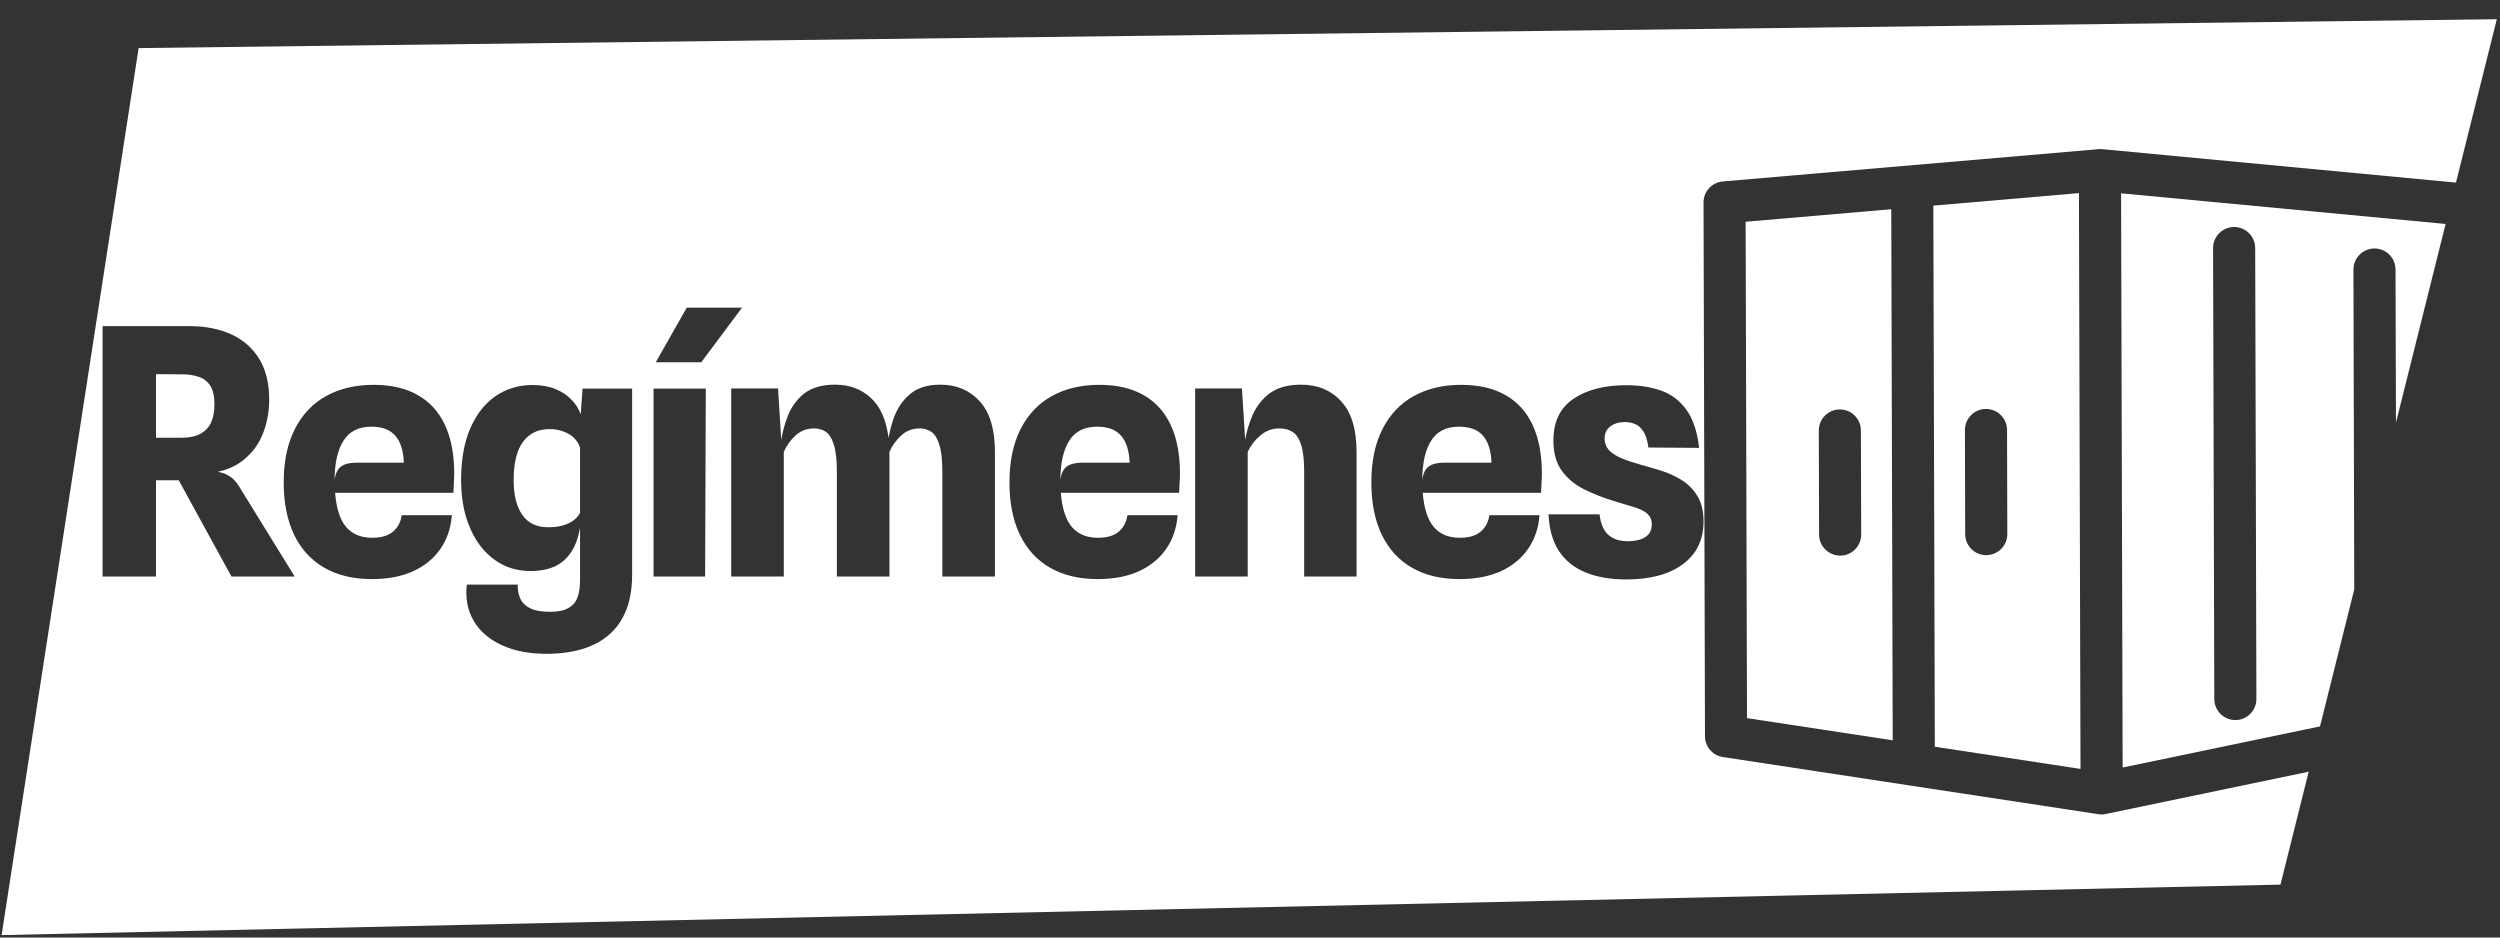 <svg width="104" height="39" viewBox="0 0 104 39" fill="none" xmlns="http://www.w3.org/2000/svg">
<rect x="0" y="0" width="104" height="39" fill="#333333" stroke="none"/>
<path d="M60.077 19.247H62.046C62.028 18.746 61.908 18.371 61.689 18.123C61.474 17.874 61.142 17.75 60.693 17.75C60.165 17.75 59.78 17.944 59.537 18.331C59.294 18.713 59.17 19.257 59.165 19.964C59.203 19.692 59.294 19.505 59.438 19.405C59.583 19.3 59.796 19.247 60.077 19.247Z" fill="white"/>
<path d="M45.022 19.247H46.992C46.973 18.746 46.854 18.371 46.634 18.123C46.419 17.874 46.087 17.75 45.639 17.75C45.111 17.75 44.725 17.944 44.482 18.331C44.239 18.713 44.115 19.257 44.11 19.964C44.148 19.692 44.239 19.505 44.384 19.405C44.529 19.3 44.741 19.247 45.022 19.247Z" fill="white"/>
<path d="M23.429 21.855C23.251 21.908 23.044 21.934 22.805 21.934C22.324 21.934 21.964 21.762 21.726 21.418C21.487 21.074 21.368 20.592 21.368 19.971C21.368 19.255 21.499 18.722 21.761 18.374C22.022 18.025 22.387 17.851 22.854 17.851C23.083 17.851 23.284 17.886 23.457 17.958C23.635 18.025 23.779 18.116 23.892 18.23C24.004 18.345 24.083 18.476 24.13 18.624V21.332C24.079 21.437 23.994 21.538 23.878 21.633C23.761 21.724 23.611 21.798 23.429 21.855Z" fill="white"/>
<path d="M14.83 19.247H16.8C16.781 18.746 16.662 18.371 16.442 18.123C16.227 17.874 15.896 17.75 15.447 17.75C14.919 17.75 14.533 17.944 14.29 18.331C14.047 18.713 13.923 19.257 13.919 19.964C13.956 19.692 14.047 19.505 14.192 19.405C14.337 19.3 14.55 19.247 14.83 19.247Z" fill="white"/>
<path d="M6.489 18.209H7.568C7.895 18.209 8.157 18.152 8.353 18.037C8.554 17.922 8.699 17.762 8.788 17.557C8.877 17.347 8.921 17.101 8.921 16.819C8.921 16.47 8.86 16.208 8.739 16.031C8.617 15.854 8.456 15.735 8.255 15.673C8.059 15.606 7.839 15.573 7.596 15.573L6.489 15.565V18.209Z" fill="white"/>
<path fill-rule="evenodd" clip-rule="evenodd" d="M0.067 38.9L94.867 36.8L96.041 32.103L87.606 33.861C87.547 33.875 87.487 33.882 87.428 33.882C87.367 33.882 87.308 33.876 87.251 33.864L79.528 32.689C79.498 32.686 79.468 32.681 79.438 32.675L71.671 31.493C71.244 31.427 70.928 31.062 70.927 30.63L70.867 8.423C70.865 7.968 71.213 7.587 71.667 7.548L87.203 6.214C87.252 6.205 87.302 6.2 87.354 6.2C87.383 6.2 87.411 6.2 87.44 6.204L102.168 7.596L103.867 0.8L5.767 2L0.067 38.9ZM27.188 23.983V16.167H29.361L29.333 23.983H27.188ZM27.279 15.071L28.569 12.8H30.868L29.172 15.071H27.279ZM30.419 16.16V23.983H32.606V18.796C32.723 18.534 32.886 18.307 33.096 18.116C33.311 17.92 33.568 17.822 33.867 17.822C34.054 17.822 34.218 17.87 34.358 17.965C34.498 18.061 34.608 18.24 34.688 18.502C34.772 18.76 34.814 19.138 34.814 19.634V23.983H37.001V18.796C37.118 18.534 37.281 18.307 37.492 18.116C37.702 17.92 37.957 17.822 38.256 17.822C38.443 17.822 38.606 17.87 38.746 17.965C38.887 18.061 38.996 18.24 39.076 18.502C39.16 18.76 39.202 19.138 39.202 19.634V23.983H41.389V18.803C41.389 17.858 41.179 17.156 40.758 16.697C40.342 16.234 39.795 16.002 39.118 16.002C38.59 16.002 38.172 16.131 37.863 16.389C37.559 16.647 37.335 16.972 37.19 17.363C37.089 17.645 37.014 17.93 36.964 18.22C36.868 17.474 36.626 16.922 36.237 16.561C35.84 16.189 35.34 16.002 34.737 16.002C34.204 16.002 33.781 16.122 33.468 16.36C33.16 16.599 32.928 16.912 32.774 17.299C32.651 17.614 32.559 17.946 32.499 18.294L32.367 16.16H30.419ZM49.718 16.16V23.983H51.905V18.796C52.026 18.534 52.202 18.307 52.431 18.116C52.66 17.92 52.923 17.822 53.223 17.822C53.433 17.822 53.615 17.87 53.769 17.965C53.924 18.061 54.043 18.24 54.127 18.502C54.211 18.76 54.253 19.138 54.253 19.634V23.983H56.433V18.803C56.433 17.858 56.221 17.156 55.795 16.697C55.375 16.234 54.816 16.002 54.12 16.002C53.583 16.002 53.15 16.122 52.823 16.36C52.501 16.599 52.258 16.912 52.094 17.299C51.959 17.615 51.86 17.948 51.798 18.297L51.666 16.16H49.718ZM60.721 24.09C59.946 24.09 59.284 23.933 58.738 23.617C58.191 23.302 57.773 22.846 57.483 22.249C57.193 21.647 57.048 20.922 57.048 20.071C57.048 19.193 57.202 18.452 57.511 17.851C57.819 17.244 58.254 16.785 58.815 16.475C59.376 16.165 60.032 16.009 60.785 16.009C61.514 16.009 62.126 16.15 62.621 16.432C63.121 16.714 63.5 17.129 63.757 17.679C64.014 18.228 64.142 18.904 64.142 19.706C64.142 19.806 64.138 19.923 64.128 20.057C64.124 20.186 64.117 20.334 64.107 20.501H59.186C59.238 21.151 59.392 21.626 59.649 21.927C59.906 22.223 60.266 22.371 60.728 22.371C61.112 22.371 61.401 22.285 61.598 22.113C61.798 21.941 61.918 21.714 61.955 21.433H64.044C64.002 21.972 63.841 22.443 63.56 22.844C63.285 23.24 62.906 23.548 62.425 23.768C61.943 23.983 61.376 24.09 60.721 24.09ZM67.656 24.105C66.997 24.105 66.429 24.007 65.953 23.811C65.481 23.615 65.114 23.319 64.852 22.923C64.591 22.521 64.446 22.013 64.418 21.397H66.541C66.584 21.779 66.703 22.061 66.899 22.242C67.1 22.424 67.369 22.514 67.705 22.514C67.873 22.514 68.035 22.495 68.189 22.457C68.343 22.414 68.469 22.342 68.567 22.242C68.666 22.137 68.715 21.994 68.715 21.812C68.715 21.664 68.677 21.545 68.603 21.454C68.532 21.358 68.427 21.28 68.287 21.218C68.151 21.151 67.986 21.091 67.789 21.039C67.593 20.981 67.371 20.914 67.123 20.838C66.684 20.704 66.273 20.542 65.89 20.351C65.511 20.16 65.205 19.904 64.971 19.584C64.738 19.264 64.621 18.844 64.621 18.323C64.621 17.545 64.899 16.967 65.455 16.59C66.016 16.212 66.749 16.024 67.656 16.024C68.189 16.024 68.668 16.098 69.093 16.246C69.518 16.394 69.869 16.657 70.145 17.034C70.425 17.411 70.605 17.944 70.684 18.631L68.574 18.617C68.532 18.311 68.46 18.085 68.357 17.937C68.254 17.784 68.138 17.683 68.007 17.636C67.876 17.583 67.74 17.557 67.6 17.557C67.441 17.557 67.296 17.583 67.165 17.636C67.039 17.688 66.939 17.765 66.864 17.865C66.789 17.965 66.752 18.092 66.752 18.245C66.752 18.426 66.808 18.581 66.92 18.71C67.032 18.839 67.203 18.954 67.432 19.054C67.661 19.15 67.953 19.248 68.308 19.348C68.542 19.41 68.803 19.486 69.093 19.577C69.388 19.668 69.668 19.794 69.934 19.957C70.205 20.119 70.427 20.339 70.6 20.616C70.778 20.893 70.867 21.251 70.867 21.691C70.867 22.455 70.579 23.049 70.004 23.474C69.43 23.895 68.647 24.105 67.656 24.105ZM45.667 24.09C44.891 24.09 44.23 23.933 43.683 23.617C43.136 23.302 42.718 22.846 42.428 22.249C42.138 21.647 41.993 20.922 41.993 20.071C41.993 19.193 42.148 18.452 42.456 17.851C42.764 17.244 43.199 16.785 43.76 16.475C44.321 16.165 44.977 16.009 45.73 16.009C46.459 16.009 47.071 16.15 47.566 16.432C48.066 16.714 48.445 17.129 48.702 17.679C48.959 18.228 49.087 18.904 49.087 19.706C49.087 19.806 49.083 19.923 49.073 20.057C49.069 20.186 49.062 20.334 49.052 20.501H44.131C44.183 21.151 44.337 21.626 44.594 21.927C44.851 22.223 45.211 22.371 45.674 22.371C46.057 22.371 46.347 22.285 46.543 22.113C46.744 21.941 46.863 21.714 46.9 21.433H48.989C48.947 21.972 48.786 22.443 48.506 22.844C48.23 23.24 47.851 23.548 47.37 23.768C46.889 23.983 46.321 24.09 45.667 24.09ZM20.898 26.848C21.431 27.092 22.076 27.209 22.833 27.199C23.595 27.185 24.23 27.051 24.74 26.798C25.254 26.545 25.642 26.177 25.904 25.695C26.165 25.213 26.296 24.623 26.296 23.926V16.167H24.235L24.158 17.235C24.079 17.01 23.95 16.807 23.773 16.626C23.595 16.439 23.371 16.291 23.099 16.181C22.833 16.072 22.515 16.017 22.146 16.017C21.571 16.017 21.06 16.172 20.611 16.482C20.167 16.788 19.817 17.237 19.559 17.829C19.307 18.417 19.181 19.133 19.181 19.978C19.181 20.499 19.244 20.988 19.37 21.447C19.501 21.901 19.69 22.302 19.938 22.65C20.19 22.994 20.494 23.264 20.849 23.46C21.209 23.656 21.62 23.754 22.083 23.754C22.471 23.754 22.805 23.689 23.085 23.56C23.366 23.427 23.593 23.226 23.765 22.958C23.943 22.691 24.065 22.349 24.13 21.934V24.133C24.13 24.425 24.093 24.668 24.018 24.864C23.943 25.06 23.815 25.206 23.632 25.301C23.455 25.401 23.202 25.451 22.875 25.451C22.52 25.451 22.244 25.401 22.048 25.301C21.852 25.201 21.716 25.065 21.642 24.893C21.567 24.726 21.532 24.535 21.536 24.32H19.419C19.354 24.888 19.45 25.392 19.707 25.831C19.968 26.27 20.366 26.61 20.898 26.848ZM15.475 24.09C14.699 24.09 14.038 23.933 13.491 23.617C12.944 23.302 12.526 22.846 12.236 22.249C11.947 21.647 11.802 20.922 11.802 20.071C11.802 19.193 11.956 18.452 12.264 17.851C12.573 17.244 13.007 16.785 13.568 16.475C14.129 16.165 14.786 16.009 15.538 16.009C16.267 16.009 16.879 16.15 17.375 16.432C17.875 16.714 18.253 17.129 18.51 17.679C18.767 18.228 18.896 18.904 18.896 19.706C18.896 19.806 18.891 19.923 18.882 20.057C18.877 20.186 18.87 20.334 18.861 20.501H13.94C13.991 21.151 14.145 21.626 14.402 21.927C14.659 22.223 15.019 22.371 15.482 22.371C15.865 22.371 16.155 22.285 16.351 22.113C16.552 21.941 16.671 21.714 16.709 21.433H18.798C18.756 21.972 18.594 22.443 18.314 22.844C18.038 23.24 17.66 23.548 17.178 23.768C16.697 23.983 16.129 24.09 15.475 24.09ZM7.435 19.978L9.629 23.983H12.258L9.938 20.222C9.835 20.055 9.718 19.926 9.587 19.835C9.456 19.744 9.314 19.682 9.16 19.649C9.125 19.641 9.09 19.635 9.054 19.629C9.413 19.551 9.724 19.421 9.987 19.241C10.403 18.949 10.709 18.574 10.905 18.116C11.101 17.652 11.199 17.156 11.199 16.626C11.199 15.943 11.059 15.374 10.779 14.921C10.498 14.467 10.108 14.128 9.608 13.903C9.113 13.679 8.538 13.567 7.884 13.567H4.267V23.983H6.489V19.978H7.435Z" fill="white"/>
<path fill-rule="evenodd" clip-rule="evenodd" d="M101.737 9.317L88.237 8.042L88.302 31.929L96.512 30.218L97.937 24.517L97.903 11.214C97.903 10.732 98.293 10.338 98.776 10.336C99.259 10.336 99.653 10.726 99.654 11.209L99.672 17.58L101.737 9.317ZM92.115 29.079C92.115 29.562 92.508 29.955 92.991 29.955C93.474 29.955 93.866 29.562 93.866 29.079L93.816 10.318C93.816 9.835 93.423 9.443 92.94 9.443C92.457 9.443 92.064 9.835 92.064 10.318L92.115 29.079Z" fill="white"/>
<path fill-rule="evenodd" clip-rule="evenodd" d="M86.549 31.987L80.489 31.064L80.427 8.554L86.484 8.033L86.549 31.987ZM82.628 23.096C82.145 23.096 81.752 22.703 81.752 22.221L81.741 17.89C81.74 17.407 82.131 17.013 82.614 17.012H82.617C83.1 17.012 83.493 17.404 83.493 17.887L83.504 22.218C83.504 22.701 83.114 23.092 82.631 23.093L82.628 23.096Z" fill="white"/>
<path fill-rule="evenodd" clip-rule="evenodd" d="M78.677 8.704L78.737 30.797L72.675 29.874L72.618 9.225L78.677 8.704ZM75.674 22.237C75.674 22.72 76.067 23.113 76.55 23.113V23.114C77.033 23.114 77.426 22.721 77.426 22.238L77.413 17.908C77.413 17.425 77.021 17.032 76.538 17.032C76.055 17.032 75.662 17.425 75.662 17.908L75.674 22.237Z" fill="white"/>
</svg>
